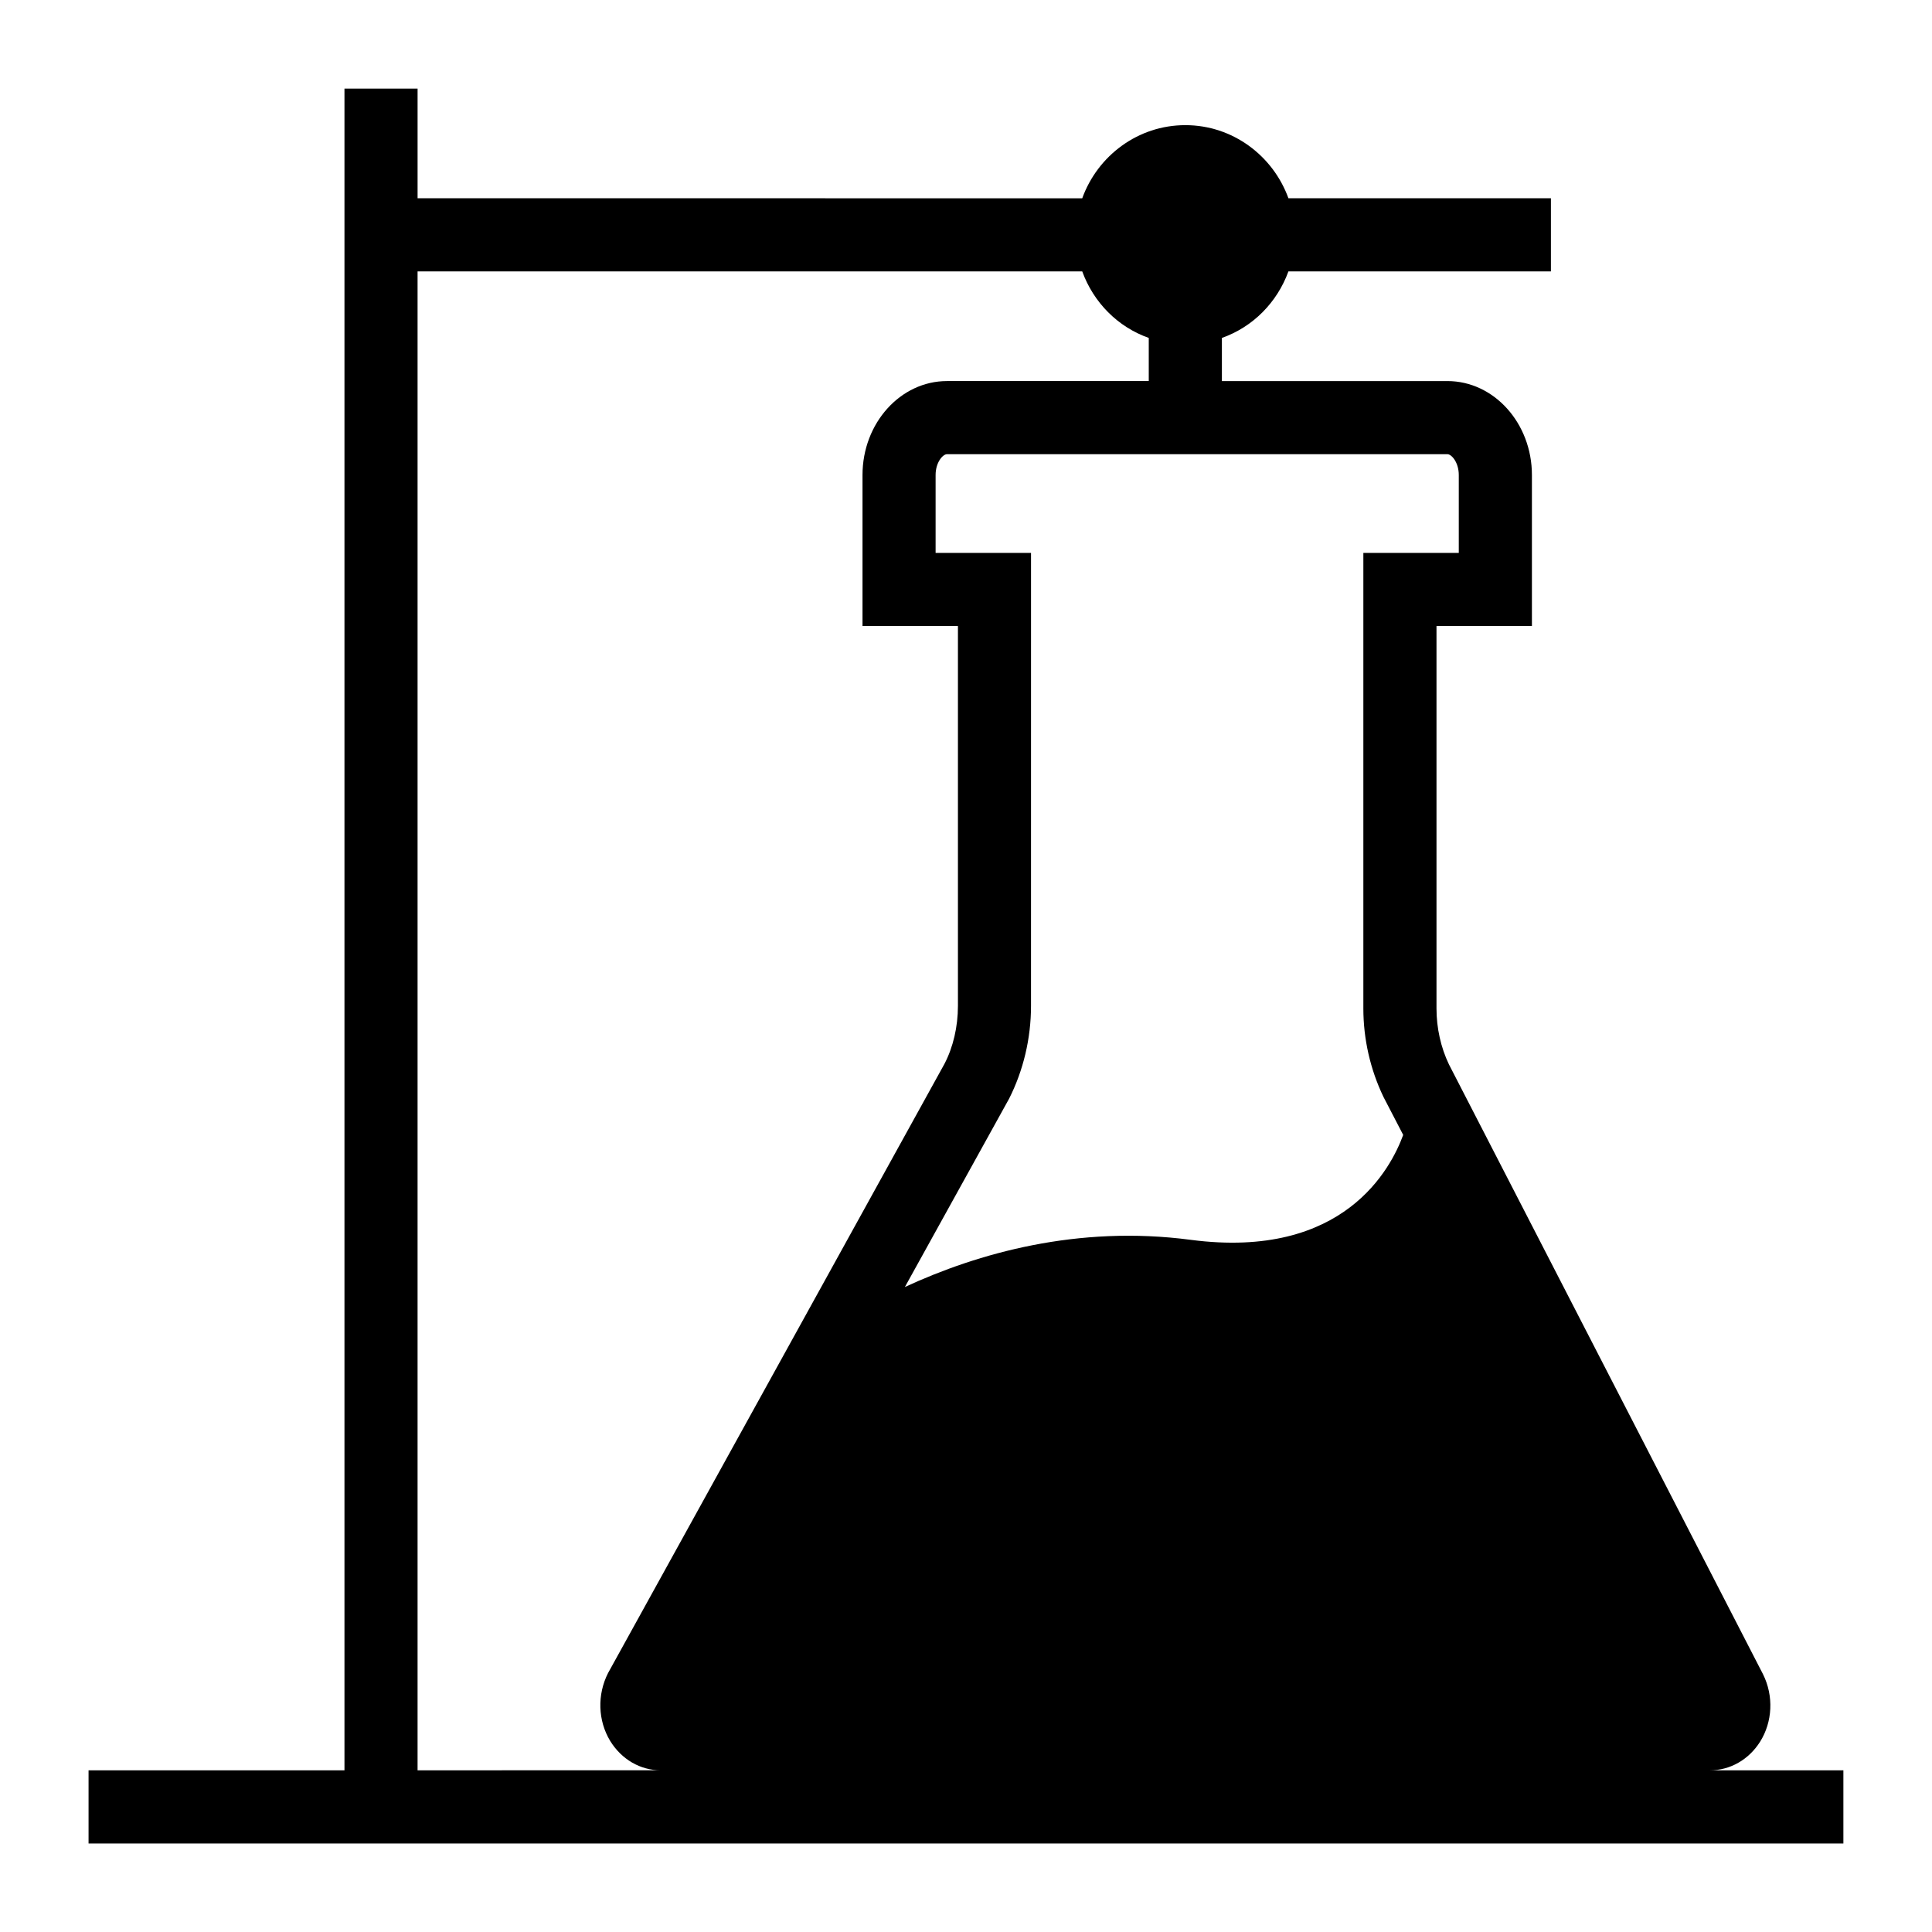 <?xml version="1.0" encoding="UTF-8"?>
<!-- Uploaded to: ICON Repo, www.iconrepo.com, Generator: ICON Repo Mixer Tools -->
<svg fill="#000000" width="800px" height="800px" version="1.1" viewBox="144 144 512 512" xmlns="http://www.w3.org/2000/svg">
 <path d="m597.16 613.15c5.328 0 10.27-2.809 13.273-7.559 3.293-5.231 3.68-12.109 0.773-17.926l-83.227-161.6c-2.133-4.457-3.293-9.59-3.293-14.824v-101.34h25.289v-40.016c0-13.758-10.078-24.898-22.383-24.898h-59.777v-11.434c8.234-2.906 14.629-9.398 17.633-17.633h69.562v-19.379h-69.562c-4.07-11.238-14.727-19.375-27.324-19.375-12.594 0-23.254 8.141-27.32 19.379l-176.14-0.004v-29.062h-19.375v445.68h-67.82v19.379h465.05v-19.379zm-342.5 0v-397.23h176.14c3.004 8.234 9.398 14.727 17.633 17.633v11.434h-53.48c-12.305 0-22.379 11.141-22.379 24.898v40.016h25.289v100.66c0 5.523-1.258 10.949-3.586 15.406l-89.137 161.41c-2.906 5.715-2.715 12.594 0.582 18.02 3 4.844 7.941 7.75 13.367 7.75zm204.91-140.58c-30.035-3.973-56.484 3.586-75.766 12.5l27.613-49.898c3.777-7.461 5.812-15.984 5.812-24.609l0.004-120.04h-25.289v-20.637c0-3.391 1.938-5.519 3.004-5.519h132.64c1.066 0 3.004 2.133 3.004 5.523v20.637h-25.289v120.72c0 8.137 1.84 16.18 5.328 23.445l5.231 10.074c-3.195 8.719-15.594 33.133-56.289 27.805z"/>
</svg>